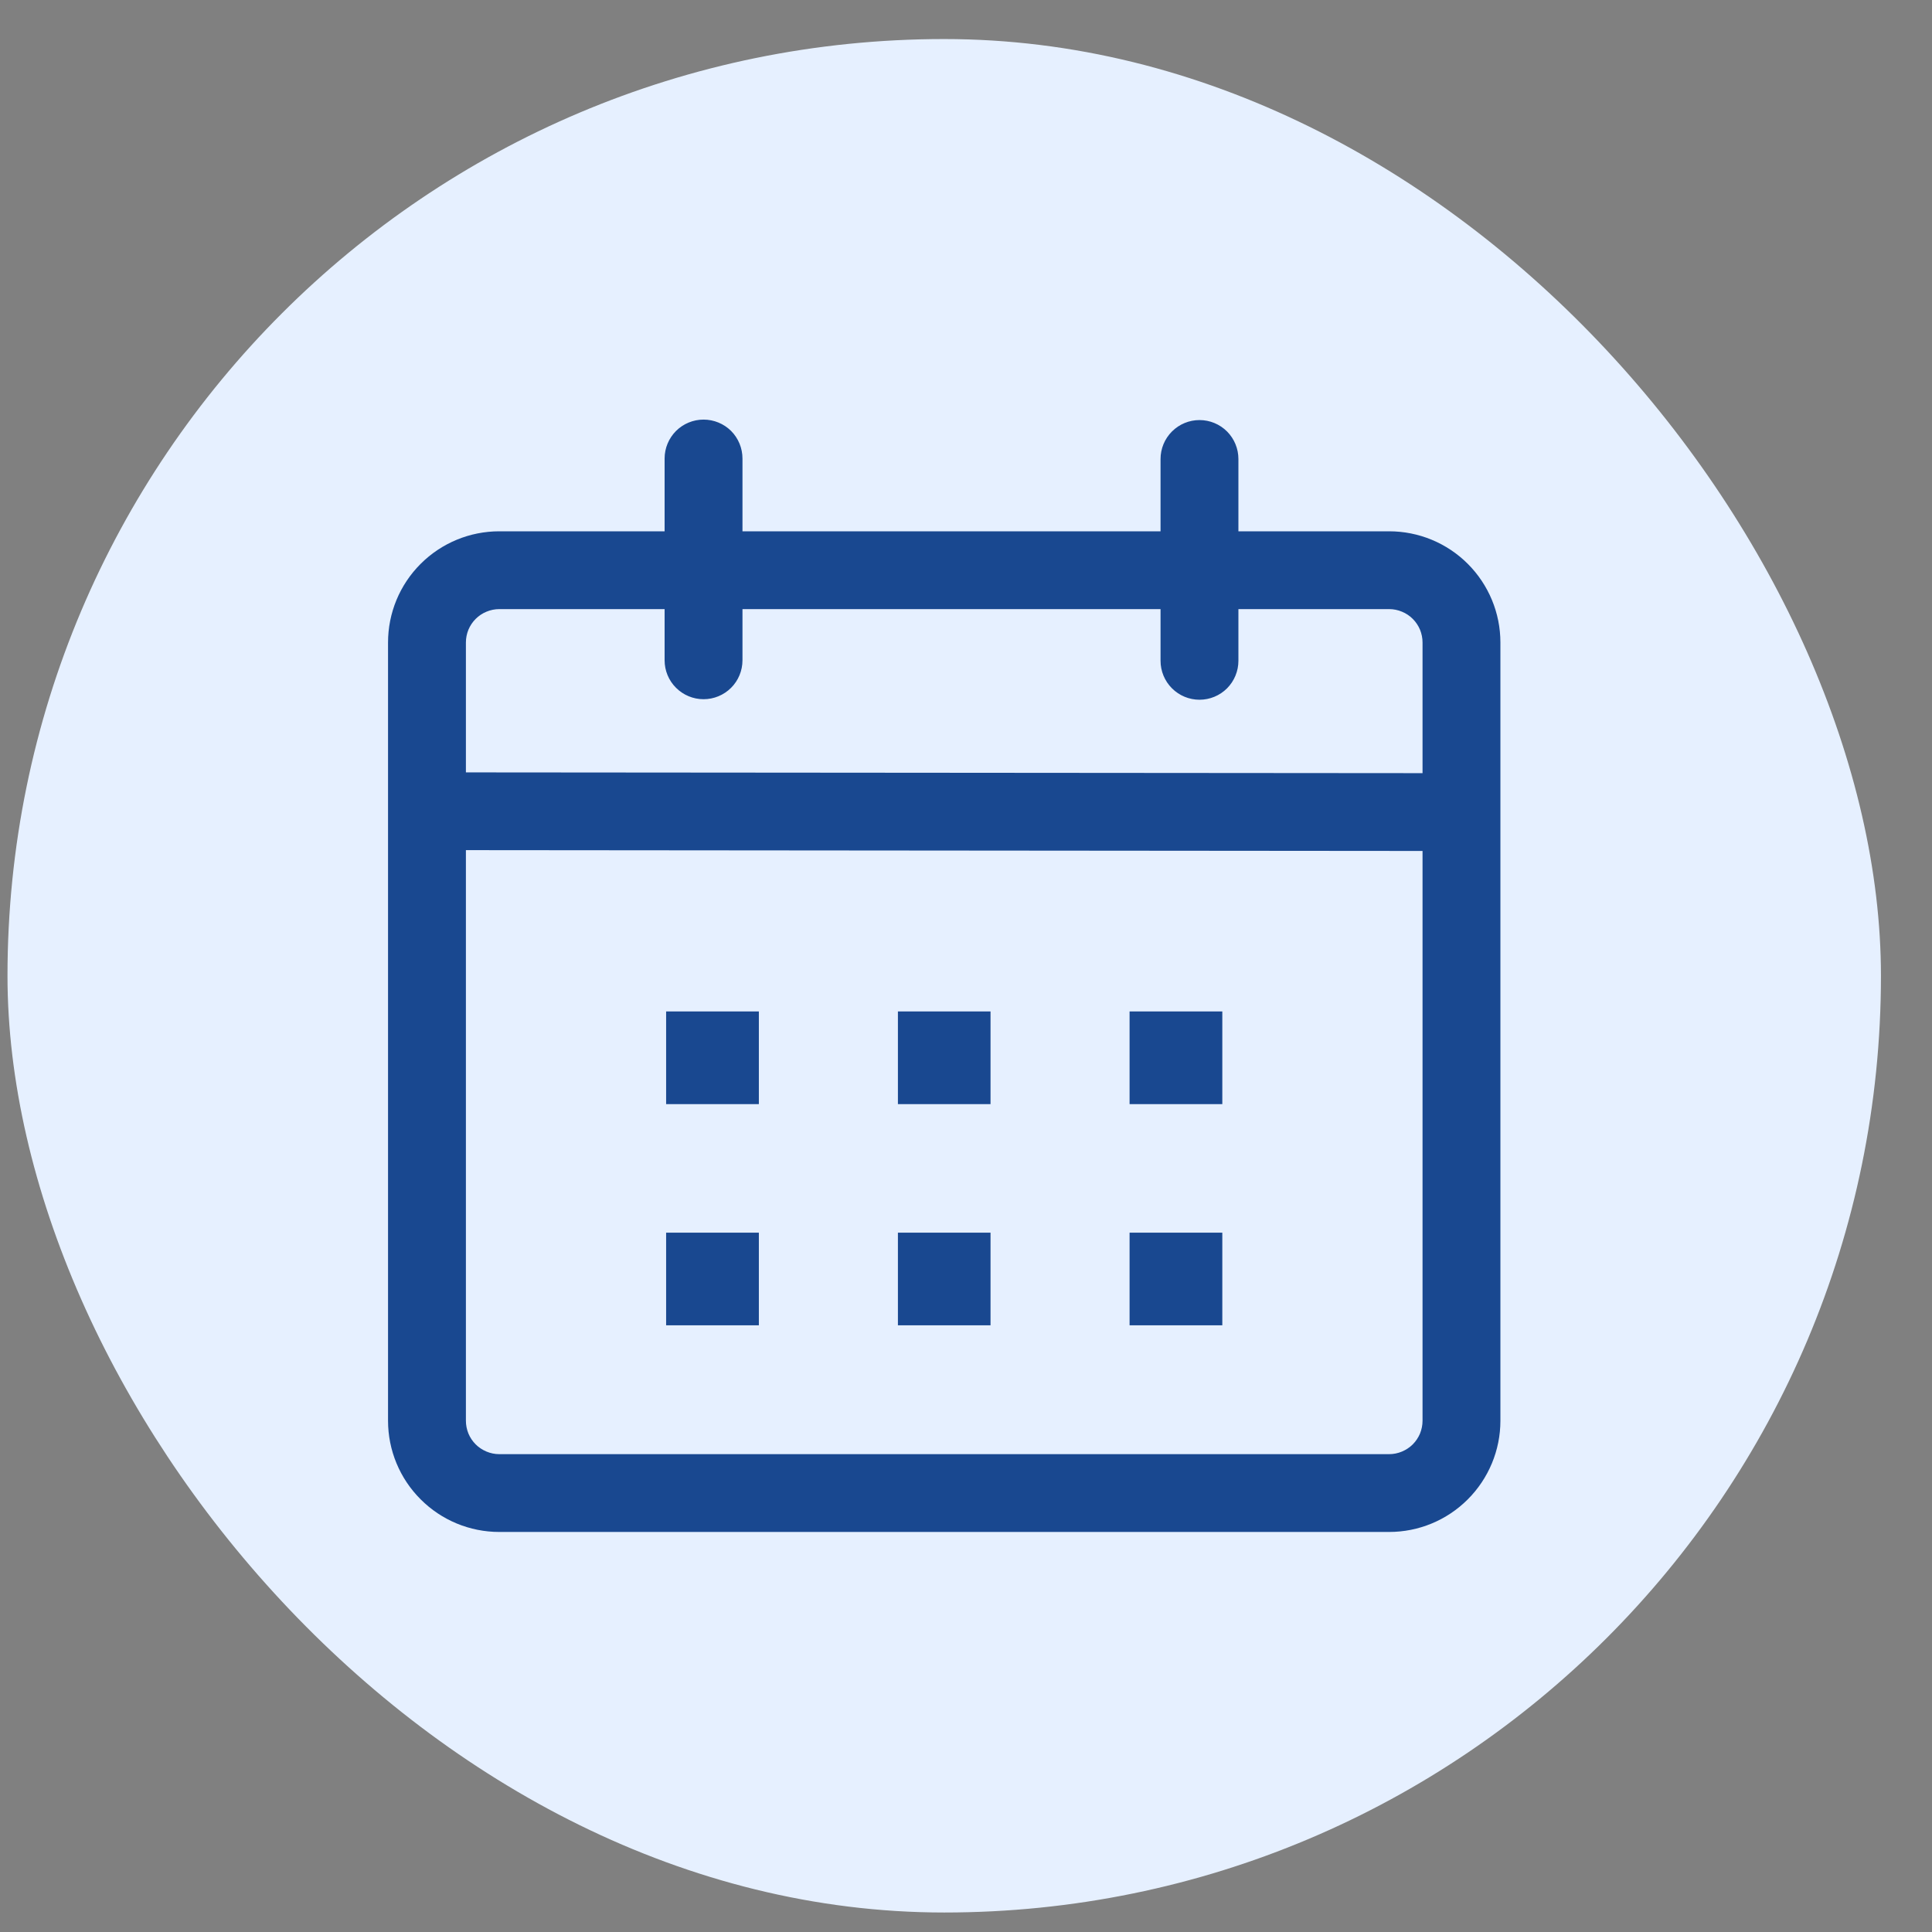 <svg width="33" height="33" viewBox="0 0 33 33" fill="none" xmlns="http://www.w3.org/2000/svg">
<rect x="0" y="0" width="33" height="33" fill="#808080" stroke="none"/>
<rect x="0.128" y="0.667" width="32" height="32" rx="16" fill="#E6F0FF"/>
<path d="M12.017 7.167C12.194 7.167 12.363 7.237 12.488 7.361C12.612 7.486 12.682 7.655 12.682 7.832V9.075H19.823V7.84C19.823 7.664 19.893 7.495 20.018 7.37C20.143 7.245 20.312 7.175 20.488 7.175C20.665 7.175 20.834 7.245 20.959 7.37C21.083 7.495 21.153 7.664 21.153 7.84V9.075H23.728C24.232 9.075 24.715 9.275 25.071 9.631C25.427 9.987 25.628 10.47 25.628 10.974V24.268C25.628 24.771 25.427 25.254 25.071 25.61C24.715 25.967 24.232 26.167 23.728 26.167H8.528C8.024 26.167 7.541 25.967 7.185 25.61C6.828 25.254 6.628 24.771 6.628 24.268V10.974C6.628 10.47 6.828 9.987 7.185 9.631C7.541 9.275 8.024 9.075 8.528 9.075H11.352V7.831C11.352 7.654 11.423 7.486 11.547 7.361C11.672 7.237 11.841 7.167 12.017 7.167ZM7.958 14.521V24.268C7.958 24.342 7.973 24.416 8.001 24.486C8.03 24.555 8.072 24.618 8.125 24.671C8.178 24.724 8.241 24.765 8.31 24.794C8.379 24.823 8.453 24.838 8.528 24.838H23.728C23.803 24.838 23.877 24.823 23.946 24.794C24.015 24.765 24.078 24.724 24.131 24.671C24.184 24.618 24.226 24.555 24.255 24.486C24.283 24.416 24.298 24.342 24.298 24.268V14.535L7.958 14.521ZM12.962 21.055V22.637H11.378V21.055H12.962ZM16.919 21.055V22.637H15.337V21.055H16.919ZM20.878 21.055V22.637H19.294V21.055H20.878ZM12.962 17.276V18.859H11.378V17.276H12.962ZM16.919 17.276V18.859H15.337V17.276H16.919ZM20.878 17.276V18.859H19.294V17.276H20.878ZM11.352 10.404H8.528C8.453 10.404 8.379 10.419 8.31 10.448C8.241 10.476 8.178 10.518 8.125 10.571C8.072 10.624 8.03 10.687 8.001 10.756C7.973 10.825 7.958 10.899 7.958 10.974V13.193L24.298 13.206V10.974C24.298 10.899 24.283 10.825 24.255 10.756C24.226 10.687 24.184 10.624 24.131 10.571C24.078 10.518 24.015 10.476 23.946 10.448C23.877 10.419 23.803 10.404 23.728 10.404H21.153V11.287C21.153 11.463 21.083 11.632 20.959 11.757C20.834 11.882 20.665 11.952 20.488 11.952C20.312 11.952 20.143 11.882 20.018 11.757C19.893 11.632 19.823 11.463 19.823 11.287V10.404H12.682V11.278C12.682 11.455 12.612 11.624 12.488 11.748C12.363 11.873 12.194 11.943 12.017 11.943C11.841 11.943 11.672 11.873 11.547 11.748C11.422 11.624 11.352 11.455 11.352 11.278V10.404Z" fill="#194890"/>
</svg>
